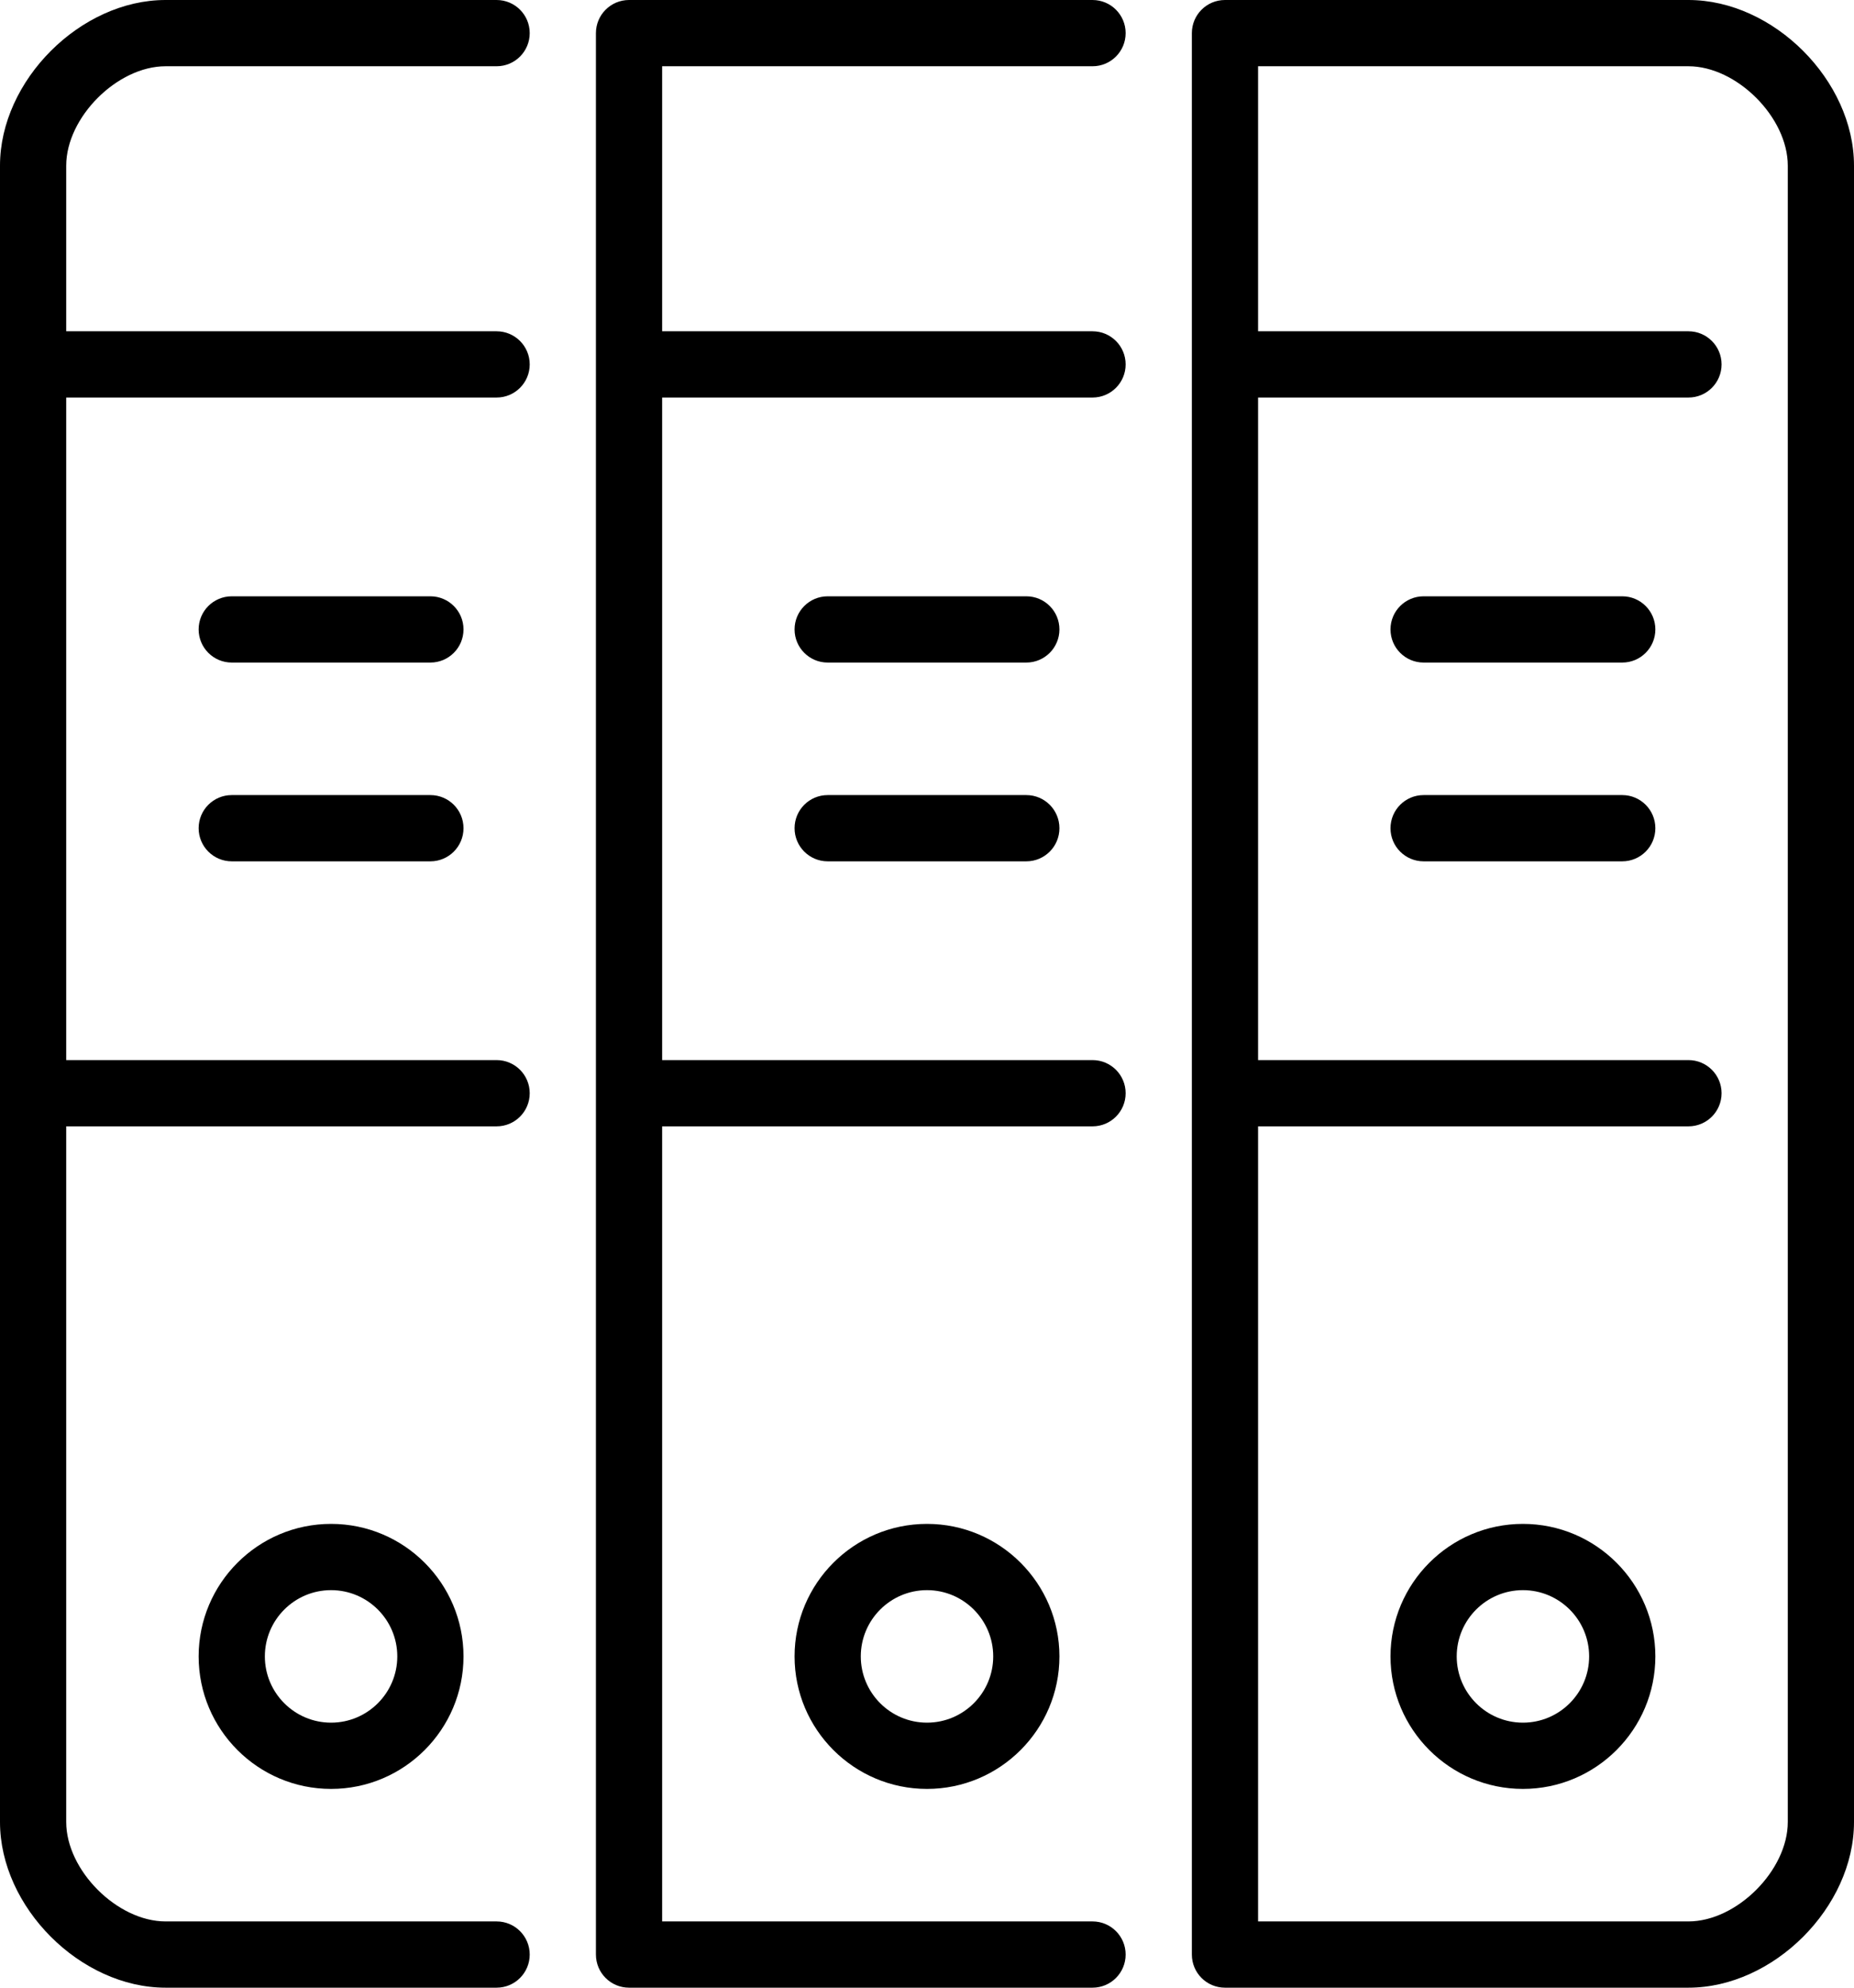 <?xml version="1.0" encoding="UTF-8" standalone="no"?>
<svg width="56px" height="60px" viewBox="0 0 56 60" version="1.1" xmlns="http://www.w3.org/2000/svg" xmlns:xlink="http://www.w3.org/1999/xlink" xmlns:sketch="http://www.bohemiancoding.com/sketch/ns">
    <!-- Generator: Sketch 3.4 (15575) - http://www.bohemiancoding.com/sketch -->
    <title>documents</title>
    <desc>Created with Sketch.</desc>
    <defs></defs>
    <g id="Office" stroke="none" stroke-width="1" fill="none" fill-rule="evenodd" sketch:type="MSPage">
        <g id="Icon-10" sketch:type="MSArtboardGroup" transform="translate(-2, 0)" fill="#000000">
            <path d="M51,24 L45,24 C44.447,24 44,24.448 44,25 C44,25.552 44.447,26 45,26 L51,26 C51.553,26 52,25.552 52,25 C52,24.448 51.553,24 51,24 L51,24 Z M51,18 L45,18 C44.447,18 44,18.448 44,19 C44,19.552 44.447,20 45,20 L51,20 C51.553,20 52,19.552 52,19 C52,18.448 51.553,18 51,18 L51,18 Z M33,24 L27,24 C26.447,24 26,24.448 26,25 C26,25.552 26.447,26 27,26 L33,26 C33.553,26 34,25.552 34,25 C34,24.448 33.553,24 33,24 L33,24 Z M33,18 L27,18 C26.447,18 26,18.448 26,19 C26,19.552 26.447,20 27,20 L33,20 C33.553,20 34,19.552 34,19 C34,18.448 33.553,18 33,18 L33,18 Z M15,24 L9,24 C8.447,24 8,24.448 8,25 C8,25.552 8.447,26 9,26 L15,26 C15.553,26 16,25.552 16,25 C16,24.448 15.553,24 15,24 L15,24 Z M15,18 L9,18 C8.447,18 8,18.448 8,19 C8,19.552 8.447,20 9,20 L15,20 C15.553,20 16,19.552 16,19 C16,18.448 15.553,18 15,18 L15,18 Z M50,50 C50,48.897 49.103,48 48,48 C46.897,48 46,48.897 46,50 C46,51.103 46.897,52 48,52 C49.103,52 50,51.103 50,50 L50,50 Z M52,50 C52,52.206 50.206,54 48,54 C45.794,54 44,52.206 44,50 C44,47.794 45.794,46 48,46 C50.206,46 52,47.794 52,50 L52,50 Z M30,48 C28.897,48 28,48.897 28,50 C28,51.103 28.897,52 30,52 C31.103,52 32,51.103 32,50 C32,48.897 31.103,48 30,48 L30,48 Z M30,46 C32.206,46 34,47.794 34,50 C34,52.206 32.206,54 30,54 C27.794,54 26,52.206 26,50 C26,47.794 27.794,46 30,46 L30,46 Z M12,48 C10.897,48 10,48.897 10,50 C10,51.103 10.897,52 12,52 C13.103,52 14,51.103 14,50 C14,48.897 13.103,48 12,48 L12,48 Z M12,46 C14.206,46 16,47.794 16,50 C16,52.206 14.206,54 12,54 C9.794,54 8,52.206 8,50 C8,47.794 9.794,46 12,46 L12,46 Z M7,2 L17,2 C17.553,2 18,1.552 18,1 C18,0.448 17.553,0 17,0 L7,0 C4.43,0 2,2.43 2,5 L2,55 C2,57.57 4.43,60 7,60 L17,60 C17.553,60 18,59.552 18,59 C18,58.448 17.553,58 17,58 L7,58 C5.542,58 4,56.458 4,55 L4,34 L17,34 C17.553,34 18,33.552 18,33 C18,32.448 17.553,32 17,32 L4,32 L4,12 L17,12 C17.553,12 18,11.552 18,11 C18,10.448 17.553,10 17,10 L4,10 L4,5 C4,3.542 5.542,2 7,2 L7,2 Z M56,5 C56,3.542 54.458,2 53,2 L40,2 L40,10 L53,10 C53.553,10 54,10.448 54,11 C54,11.552 53.553,12 53,12 L40,12 L40,32 L53,32 C53.553,32 54,32.448 54,33 C54,33.552 53.553,34 53,34 L40,34 L40,58 L53,58 C54.458,58 56,56.458 56,55 L56,5 Z M58,5 L58,55 C58,57.57 55.57,60 53,60 L39,60 C38.447,60 38,59.552 38,59 L38,1 C38,0.448 38.447,0 39,0 L53,0 C55.57,0 58,2.43 58,5 L58,5 Z M22,2 L22,10 L35,10 C35.553,10 36,10.448 36,11 C36,11.552 35.553,12 35,12 L22,12 L22,32 L35,32 C35.553,32 36,32.448 36,33 C36,33.552 35.553,34 35,34 L22,34 L22,58 L35,58 C35.553,58 36,58.448 36,59 C36,59.552 35.553,60 35,60 L21,60 C20.447,60 20,59.552 20,59 L20,1 C20,0.448 20.447,0 21,0 L35,0 C35.553,0 36,0.448 36,1 C36,1.552 35.553,2 35,2 L22,2 Z" id="documents" sketch:type="MSShapeGroup"></path>
        </g>
    </g>
</svg>